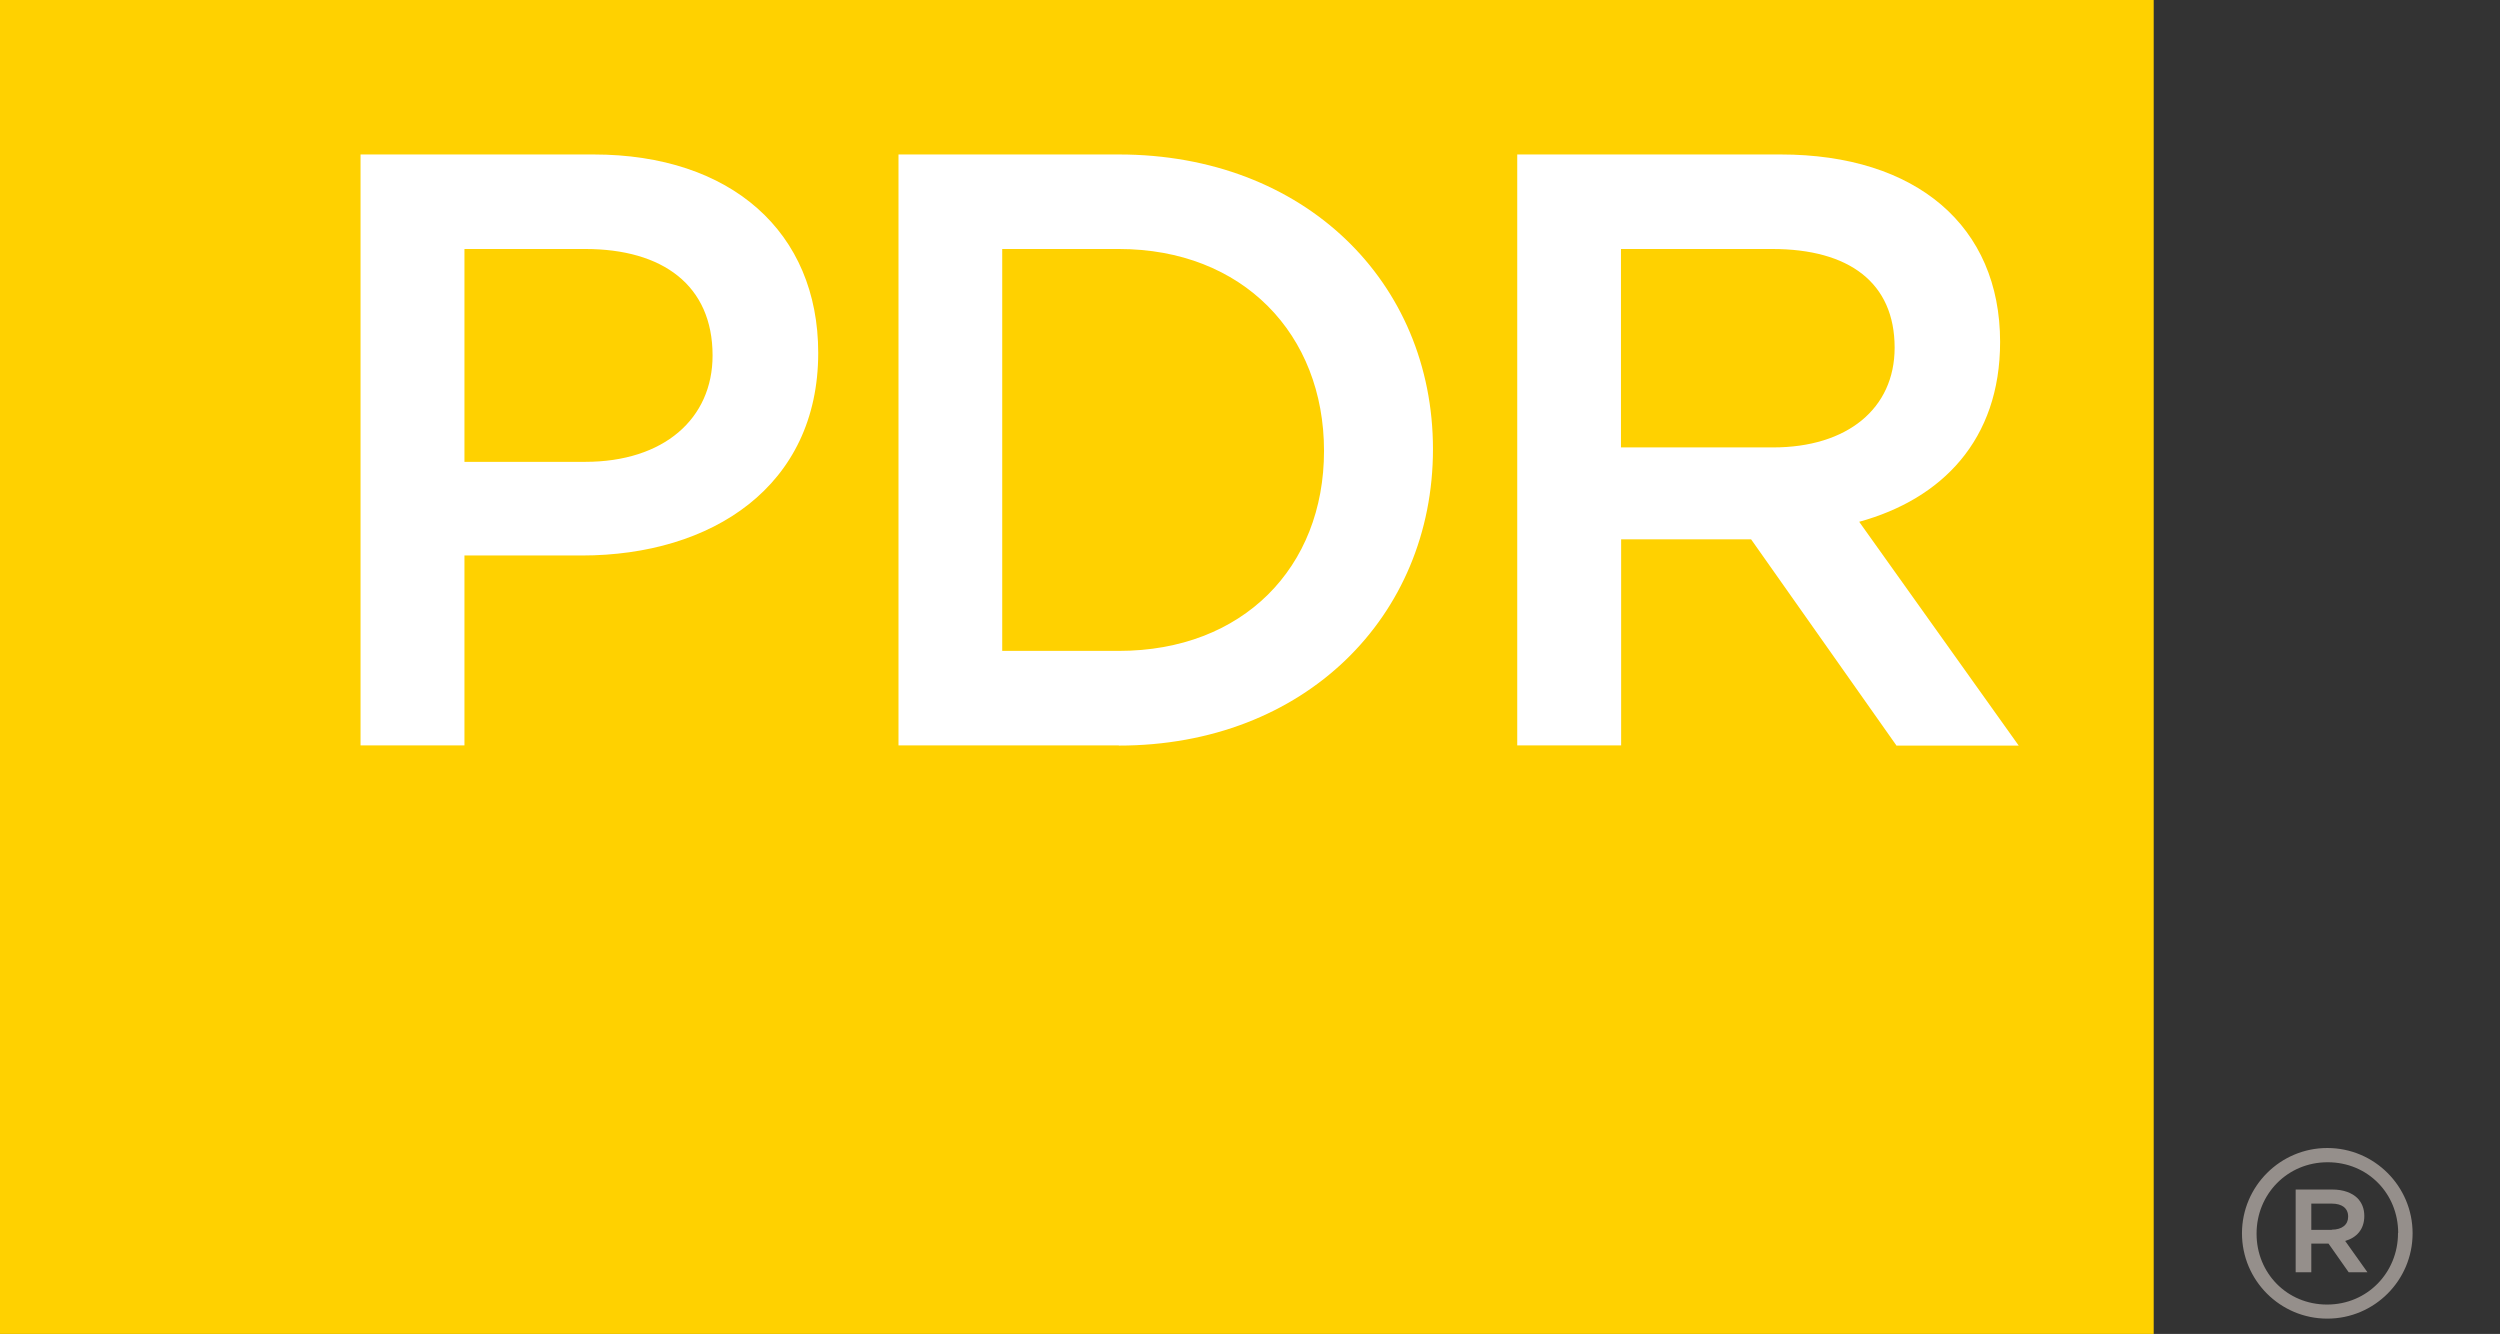 <?xml version="1.0" encoding="UTF-8"?><svg id="Layer_2" xmlns="http://www.w3.org/2000/svg" xmlns:xlink="http://www.w3.org/1999/xlink" viewBox="0 0 143.88 76.77"><rect x="0" y="0" width="143.88" height="76.77" fill="#333333" stroke="none"/><defs><style>.cls-1{fill:none;}.cls-2{clip-path:url(#clippath);}.cls-3{fill:#fff;}.cls-4{fill:#ffd100;}.cls-5{fill:#958f8b;}.cls-6{clip-path:url(#clippath-1);}</style><clipPath id="clippath"><rect class="cls-1" width="143.88" height="76.77"/></clipPath><clipPath id="clippath-1"><rect class="cls-1" y="0" width="143.88" height="76.77"/></clipPath></defs><g id="Layer_1-2"><g class="cls-2"><rect class="cls-4" y="0" width="123.95" height="76.77"/><g class="cls-6"><path class="cls-3" d="M101.99,14.33h-8.7v11.42h8.75c4.28,0,7-2.24,7-5.74,0-3.74-2.62-5.68-7.04-5.68m7.14,28.57l-8.36-11.86h-7.48v11.86h-5.98V8.89h15.16c7.82,0,12.63,4.13,12.63,10.79,0,5.64-3.35,9.04-8.11,10.35l9.18,12.88h-7.05Z"/><path class="cls-3" d="M33.68,14.33h-6.95v12.25h6.95c4.52,0,7.33-2.48,7.33-6.12,0-4.04-2.87-6.13-7.33-6.13m-.2,17.64h-6.75v10.93h-5.98V8.89h13.41c7.92,0,12.93,4.47,12.93,11.42,0,7.68-6.12,11.66-13.61,11.66"/><path class="cls-3" d="M64.39,14.33h-6.71v23.13h6.71c7.14,0,11.81-4.8,11.81-11.51s-4.67-11.62-11.81-11.62m0,28.57h-12.68V8.89h12.68c10.69,0,18.08,7.34,18.08,16.96s-7.38,17.06-18.08,17.06"/><path class="cls-5" d="M136.07,70v-.03c0-.41-.14-.75-.39-1.01-.31-.31-.82-.5-1.44-.5h-2.12v4.76h.9v-1.65h.99l1.16,1.65h1.08l-1.28-1.8c.65-.19,1.1-.66,1.1-1.43m-1.87,.79h-1.18v-1.51h1.18c.59,0,.94,.27,.94,.74v.02c0,.45-.35,.74-.94,.74"/><path class="cls-5" d="M133.94,66.07c-2.7,0-4.91,2.2-4.91,4.91s2.2,4.91,4.91,4.91,4.91-2.2,4.91-4.91-2.2-4.91-4.91-4.91m4.07,4.88v.03c0,2.25-1.76,4.1-4.08,4.1s-4.06-1.82-4.06-4.07v-.02c0-2.25,1.76-4.1,4.09-4.1s4.06,1.82,4.06,4.07"/></g></g></g></svg>